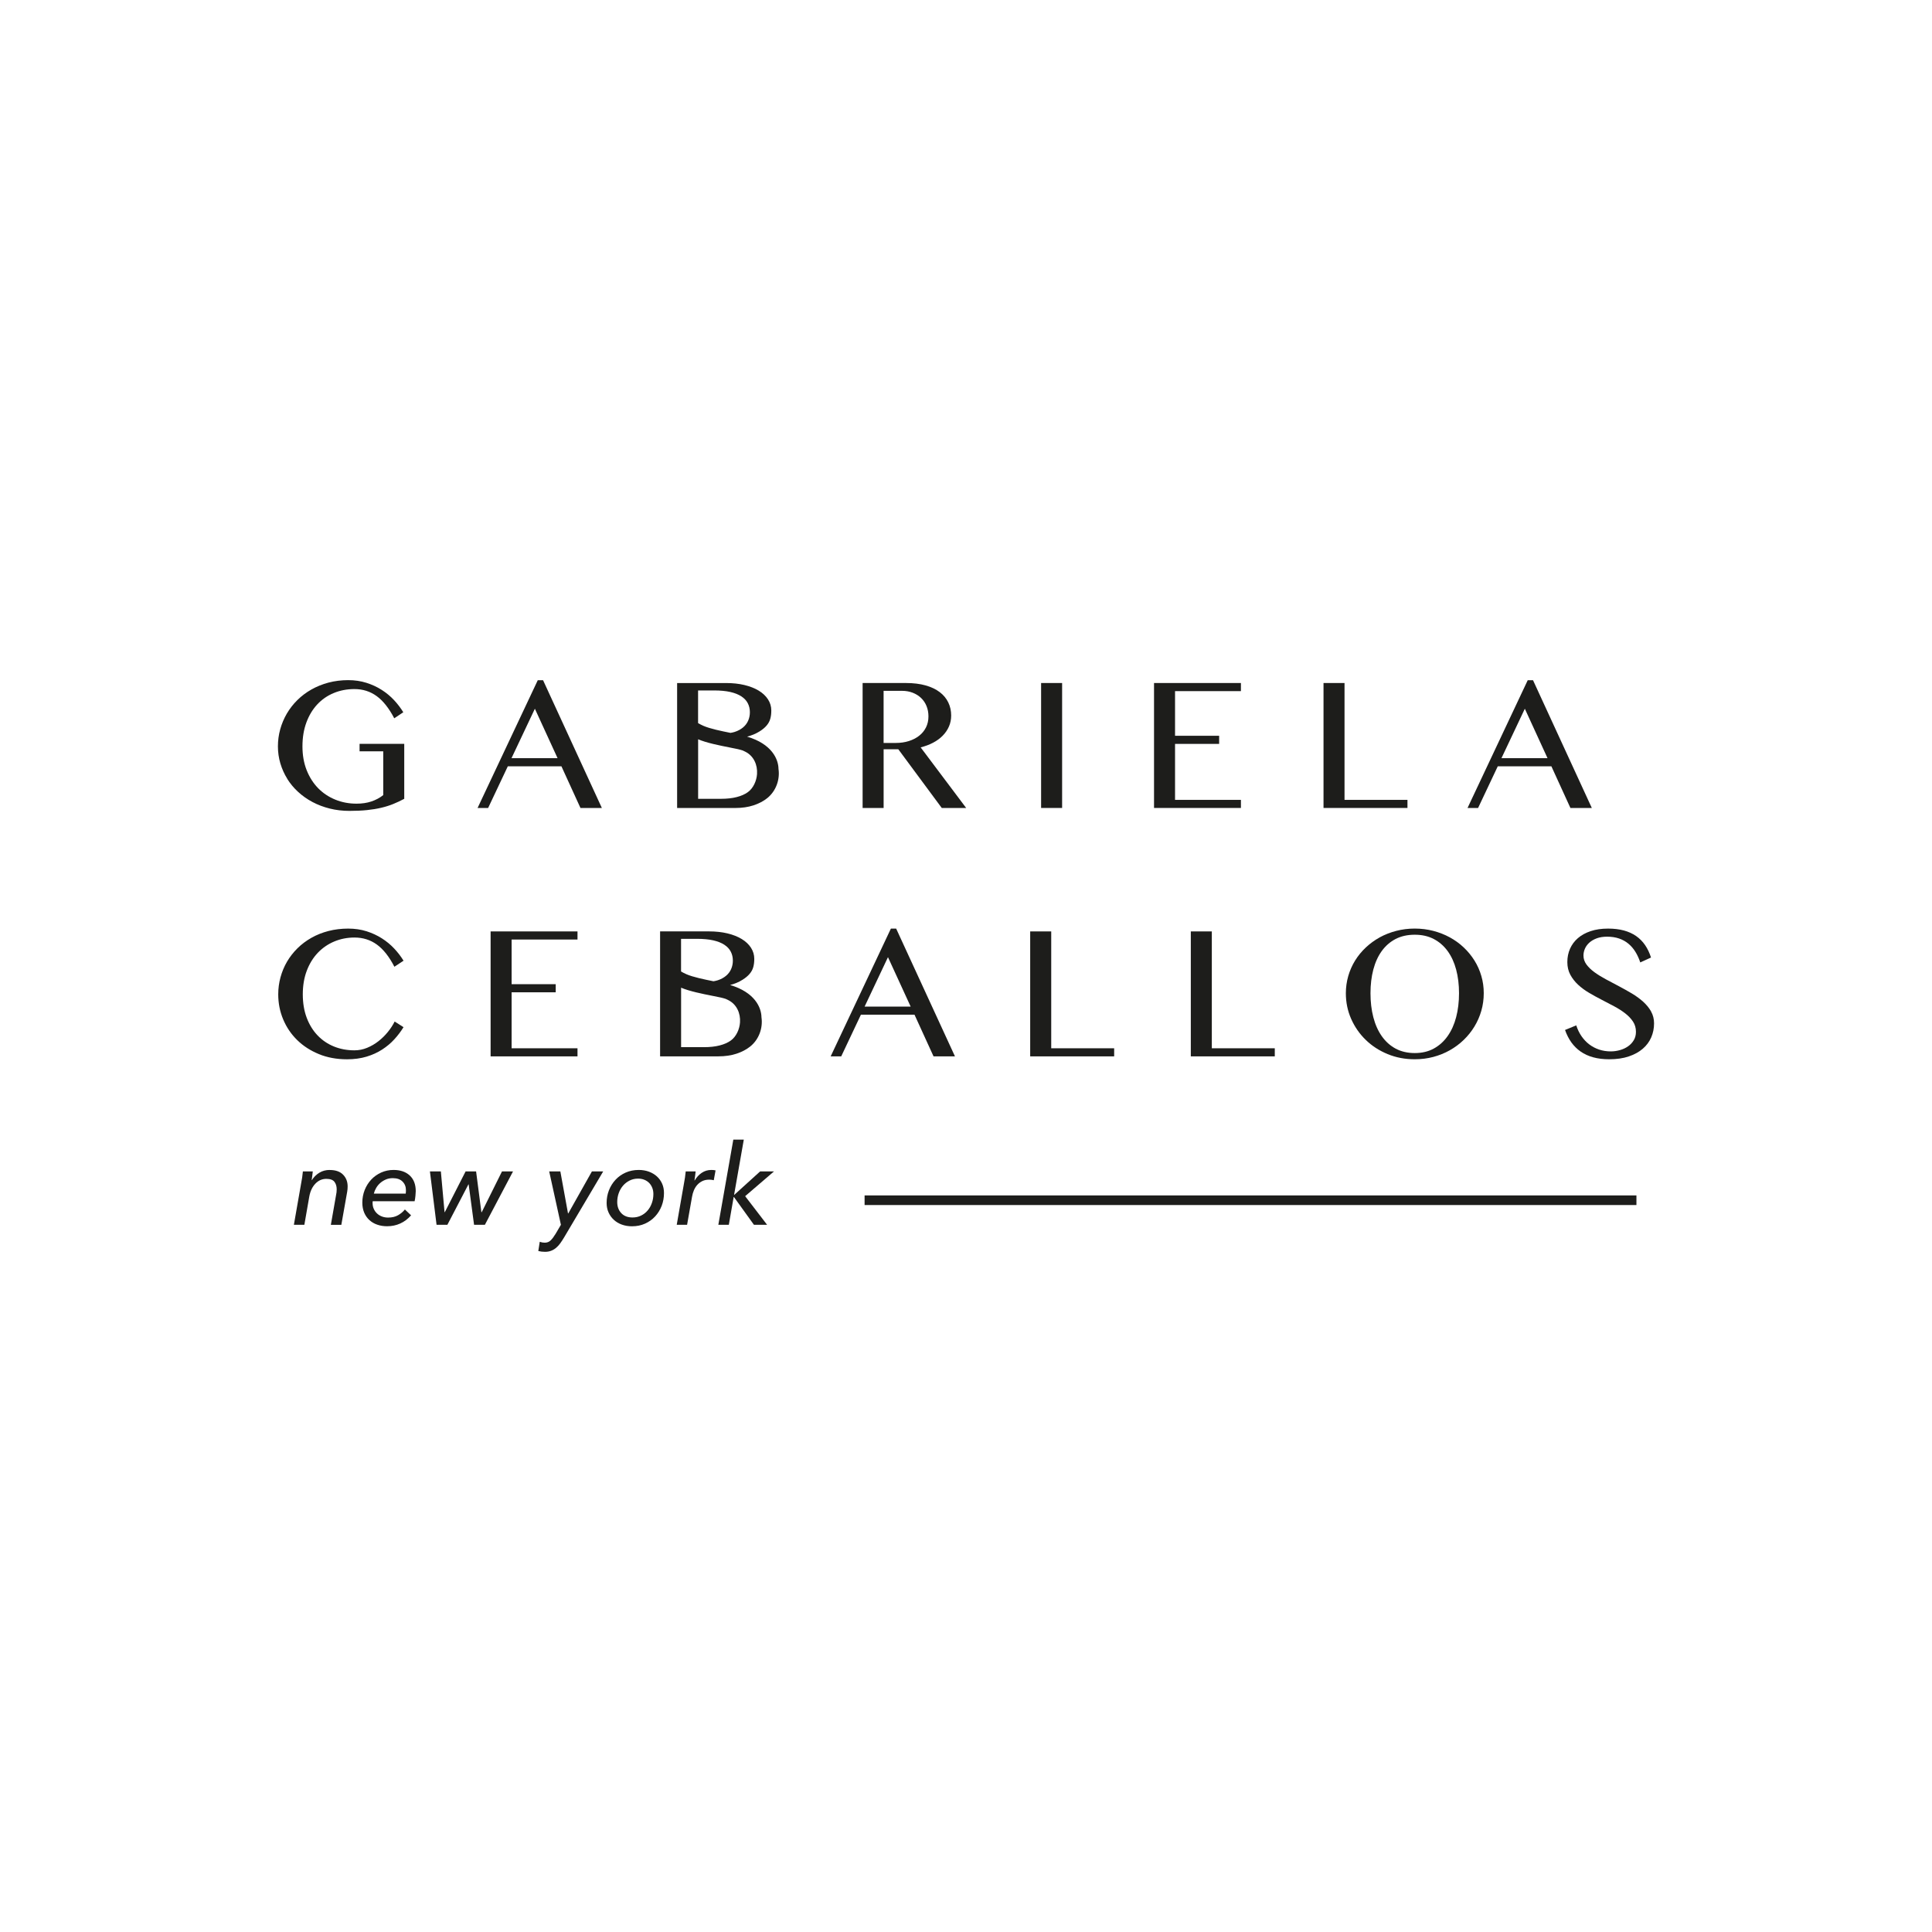 <?xml version="1.0" encoding="UTF-8"?>
<svg id="Capa_1" xmlns="http://www.w3.org/2000/svg" version="1.1" viewBox="0 0 800 800">
  <!-- Generator: Adobe Illustrator 29.5.1, SVG Export Plug-In . SVG Version: 2.1.0 Build 141)  -->
  <defs>
    <style>
      .st0 {
        fill: #1d1d1b;
      }
    </style>
  </defs>
  <path class="st0" d="M136.52,484.45c-1.59,0-3.01.38-4.27,1.14-1.26.76-2.29,1.78-3.1,3.06h-.09c.09-.5.18-1.12.25-1.85.08-.73.15-1.31.21-1.75h-4.1c-.06.75-.16,1.59-.3,2.52-.14.94-.27,1.7-.4,2.29l-3.03,17.3h4.34l2.05-11.75c.41-2.21,1.25-3.97,2.52-5.29,1.27-1.32,2.78-1.98,4.52-1.98,1.62,0,2.73.41,3.36,1.22.62.81.94,1.85.94,3.12,0,.81-.09,1.63-.28,2.47l-2.14,12.22h4.34l2.42-13.67c.13-.71.19-1.46.19-2.23,0-1.96-.63-3.58-1.89-4.87-1.26-1.29-3.1-1.93-5.52-1.93Z"/>
  <path class="st0" d="M162.96,484.45c-1.84,0-3.55.36-5.13,1.07-1.59.72-2.96,1.69-4.11,2.92-1.15,1.23-2.05,2.66-2.71,4.31-.65,1.65-.98,3.39-.98,5.22,0,1.55.26,2.94.77,4.15.51,1.21,1.23,2.24,2.15,3.08.92.84,2,1.48,3.26,1.91,1.26.44,2.62.65,4.08.65,1.96,0,3.78-.38,5.45-1.14,1.68-.76,3.17-1.89,4.48-3.38l-2.56-2.42c-.78.96-1.74,1.76-2.87,2.4-1.14.64-2.49.95-4.08.95-.9,0-1.75-.14-2.54-.44-.79-.3-1.48-.72-2.05-1.26-.58-.54-1.03-1.18-1.35-1.91-.33-.73-.49-1.53-.49-2.4v-.35c0-.11.02-.24.05-.4h17.35c.16-.71.27-1.48.35-2.3.08-.82.12-1.45.12-1.89,0-2.76-.82-4.92-2.47-6.46-1.65-1.54-3.89-2.31-6.71-2.31ZM168.07,493.54c-.02.25-.04.49-.07.7h-13.2c.19-.78.51-1.56.96-2.33.45-.78,1.01-1.46,1.68-2.05.67-.59,1.44-1.07,2.31-1.45.87-.38,1.83-.56,2.89-.56,1.77,0,3.12.47,4.05,1.42.94.95,1.4,2.13,1.4,3.57,0,.22-.01.45-.02.7Z"/>
  <polygon class="st0" points="199.47 501.94 199.33 501.94 197.14 485.05 192.8 485.05 184.18 501.94 184.08 501.94 182.55 485.05 178.02 485.05 180.77 507.16 185.25 507.16 193.97 490.42 194.06 490.42 196.3 507.16 200.78 507.16 212.44 485.05 207.87 485.05 199.47 501.94"/>
  <path class="st0" d="M235.29,502.45h-.09l-3.17-17.39h-4.62l4.85,22.1-2.19,3.73c-.72,1.18-1.4,2.09-2.05,2.72-.65.64-1.48.96-2.47.96-.68,0-1.37-.13-2.05-.37l-.6,3.82c.87.22,1.78.33,2.75.33s1.77-.14,2.52-.42c.75-.28,1.43-.68,2.05-1.19.62-.51,1.2-1.14,1.73-1.86.53-.73,1.07-1.56,1.63-2.49l16.19-27.33h-4.67l-9.79,17.39Z"/>
  <path class="st0" d="M271.99,487.11c-.93-.84-2.04-1.49-3.31-1.96-1.28-.46-2.67-.7-4.2-.7-1.99,0-3.8.37-5.43,1.1-1.63.73-3.03,1.72-4.2,2.99-1.16,1.26-2.07,2.71-2.71,4.36-.64,1.65-.95,3.39-.95,5.22,0,1.44.26,2.74.79,3.92.53,1.18,1.26,2.2,2.2,3.06.93.86,2.03,1.52,3.31,1.98,1.28.46,2.68.7,4.2.7,1.99,0,3.8-.37,5.41-1.1,1.62-.73,3.01-1.72,4.18-2.99,1.16-1.26,2.06-2.72,2.71-4.38.63-1.67.95-3.43.95-5.29,0-1.43-.25-2.73-.77-3.89-.52-1.17-1.24-2.17-2.17-3.01ZM269.92,498.16c-.42,1.18-1.01,2.22-1.77,3.1-.76.89-1.67,1.59-2.73,2.1-1.05.51-2.22.77-3.5.77-1.99,0-3.54-.6-4.66-1.79-1.12-1.2-1.68-2.73-1.68-4.6,0-1.3.21-2.54.63-3.7.42-1.17,1.01-2.2,1.77-3.08.76-.89,1.67-1.59,2.73-2.12,1.06-.53,2.22-.8,3.5-.8.96,0,1.84.16,2.63.49.79.32,1.46.78,2.01,1.35.54.57.96,1.25,1.26,2.03.3.78.44,1.62.44,2.52,0,1.31-.21,2.55-.63,3.73Z"/>
  <path class="st0" d="M290.57,485.64c-1.16.79-2.13,1.84-2.91,3.15h-.09c.03-.25.07-.54.12-.87.05-.32.09-.67.14-1.03.05-.36.09-.7.12-1.02.03-.33.06-.6.09-.82h-4.1c-.06.75-.16,1.59-.3,2.52-.14.94-.27,1.7-.39,2.29l-3.03,17.3h4.29l2.05-11.61c.16-.93.41-1.83.77-2.68.36-.86.83-1.61,1.42-2.26.59-.65,1.29-1.17,2.1-1.56.81-.39,1.74-.58,2.8-.58.65,0,1.29.08,1.91.23l.74-4.06c-.46-.12-1.04-.19-1.73-.19-1.49,0-2.82.39-3.99,1.19Z"/>
  <polygon class="st0" points="314.75 485.06 304.11 494.71 303.98 494.71 307.99 471.9 303.65 471.9 297.45 507.16 301.79 507.16 303.79 495.69 303.93 495.69 312.19 507.16 317.64 507.16 308.55 495.31 320.49 485.06 314.75 485.06"/>
  <path class="st0" d="M118.94,322.51c1.24,1.98,2.74,3.78,4.51,5.4,1.77,1.63,3.75,3.02,5.95,4.19,2.2,1.17,4.59,2.07,7.16,2.71,2.58.64,5.29.96,8.16.96,2.71,0,5.12-.11,7.26-.33,2.13-.22,4.09-.54,5.87-.96,1.78-.42,3.44-.94,4.97-1.56,1.54-.63,3.06-1.34,4.57-2.15v-22.75h-18.5v3.08h9.8v18.14c-1.46,1.14-3.09,2.02-4.92,2.63-1.82.61-3.86.91-6.13.91-3.12,0-6.05-.55-8.78-1.66-2.73-1.11-5.11-2.69-7.12-4.74-2.01-2.06-3.6-4.55-4.76-7.47-1.16-2.93-1.74-6.21-1.74-9.85s.53-6.89,1.6-9.82c1.07-2.93,2.56-5.42,4.47-7.49,1.91-2.07,4.19-3.66,6.83-4.76,2.64-1.11,5.52-1.66,8.64-1.66,3.46,0,6.52.97,9.19,2.91,2.67,1.94,5.09,5,7.28,9.19l3.75-2.5c-1.07-1.74-2.34-3.42-3.82-5.01s-3.18-3.01-5.09-4.23c-1.91-1.23-4.03-2.21-6.36-2.95-2.33-.74-4.86-1.11-7.59-1.11s-5.57.34-8.12,1.02c-2.55.68-4.9,1.63-7.06,2.85-2.16,1.22-4.1,2.68-5.81,4.37-1.72,1.69-3.17,3.56-4.37,5.6-1.19,2.04-2.11,4.21-2.75,6.52-.64,2.3-.95,4.66-.95,7.08s.34,4.77,1.01,7.04c.68,2.27,1.63,4.4,2.87,6.38Z"/>
  <path class="st0" d="M210.28,317.32h22.2l7.88,17.25h8.86l-24.35-52.91h-2.19l-24.93,52.91h4.37l8.15-17.25ZM221.48,293.47l9.4,20.48h-19.08l9.68-20.48Z"/>
  <path class="st0" d="M365.88,310.25h6.09l17.99,24.31h10.11l-18.85-25.09c1.87-.47,3.59-1.11,5.15-1.93,1.56-.82,2.89-1.79,4-2.93,1.11-1.13,1.97-2.4,2.58-3.8.61-1.41.91-2.92.91-4.53,0-1.95-.39-3.75-1.19-5.4-.79-1.65-1.97-3.08-3.53-4.27-1.56-1.19-3.51-2.13-5.85-2.79-2.34-.66-5.06-1-8.15-1h-17.95v51.74h8.7v-24.31ZM365.88,286.06h7.65c1.59,0,3.05.26,4.39.78,1.34.52,2.5,1.24,3.47,2.17.97.93,1.73,2.04,2.26,3.34.53,1.3.8,2.73.8,4.29,0,1.69-.34,3.21-1.01,4.56-.68,1.35-1.62,2.5-2.83,3.45-1.21.95-2.64,1.69-4.29,2.21-1.65.52-3.45.78-5.41.78h-5.03v-21.58Z"/>
  <rect class="st0" x="431.1" y="282.82" width="8.7" height="51.74"/>
  <polygon class="st0" points="513.84 331.21 486.56 331.21 486.56 308.03 504.82 308.03 504.82 304.67 486.56 304.67 486.56 286.18 513.84 286.18 513.84 282.82 477.86 282.82 477.86 334.56 513.84 334.56 513.84 331.21"/>
  <polygon class="st0" points="582.8 331.21 556.74 331.21 556.74 282.82 548.04 282.82 548.04 334.56 582.8 334.56 582.8 331.21"/>
  <path class="st0" d="M620.2,317.32h22.2l7.88,17.25h8.86l-24.35-52.91h-2.19l-24.93,52.91h4.37l8.15-17.25ZM631.4,293.47l9.4,20.48h-19.08l9.68-20.48Z"/>
  <path class="st0" d="M309.37,305.02c1.83-.47,3.59-1.18,5.15-2.16,1.21-.76,2.18-1.56,2.91-2.42.73-.85,1.24-1.78,1.52-2.78.29-1.01.43-2.15.43-3.44,0-1.68-.46-3.22-1.37-4.63-.91-1.4-2.19-2.61-3.84-3.61-1.65-1-3.63-1.78-5.93-2.33-2.3-.55-4.83-.82-7.59-.82h-20.27v51.74h24.15c2.76,0,5.25-.37,7.47-1.09,2.22-.73,4.12-1.73,5.7-2.99,3.61-2.9,5.31-7.67,4.66-12.09-.05-4.08-2.79-10.35-12.99-13.37ZM289.08,285.9h6.61c2.6,0,4.83.21,6.69.63,1.86.42,3.39,1.03,4.6,1.82,1.21.79,2.1,1.75,2.67,2.86.57,1.11.86,2.34.86,3.7,0,1.26-.24,2.43-.72,3.52-.48,1.09-1.19,2.02-2.13,2.8-.94.78-2.08,1.4-3.44,1.84-.54.18-1.14.29-1.74.4-3.89-.78-8.48-1.73-11.19-2.91-.85-.37-1.57-.75-2.23-1.14v-13.52ZM313.47,320.53c-.19,2.78-1.52,5.84-3.81,7.49-1.21.87-2.74,1.55-4.61,2.03-1.86.48-4.05.72-6.57.72h-9.4v-24.65c3.47,1.48,8.75,2.54,13.01,3.38,1.31.26,2.52.5,3.57.73.68.15,1.26.34,1.87.52.4.19.79.37,1.13.54,3.44,1.74,5.07,5.42,4.81,9.22Z"/>
  <path class="st0" d="M132.02,436.48c3.5,1.43,7.4,2.15,11.69,2.15,2.96,0,5.65-.37,8.06-1.09,2.41-.73,4.56-1.71,6.48-2.95,1.91-1.24,3.6-2.65,5.05-4.25,1.46-1.6,2.72-3.27,3.79-5.01l-3.67-2.34c-.73,1.46-1.66,2.89-2.81,4.31-1.15,1.42-2.44,2.69-3.88,3.82-1.44,1.13-3.01,2.05-4.7,2.75-1.69.7-3.45,1.05-5.27,1.05-3.04,0-5.87-.53-8.46-1.58-2.6-1.05-4.86-2.58-6.77-4.57-1.91-1.99-3.42-4.42-4.51-7.29-1.09-2.87-1.64-6.12-1.64-9.74s.55-6.91,1.66-9.81c1.1-2.9,2.63-5.37,4.56-7.4,1.94-2.03,4.21-3.59,6.81-4.68,2.6-1.09,5.4-1.64,8.39-1.64,3.49,0,6.57.97,9.25,2.91,2.68,1.94,5.1,5,7.26,9.19l3.79-2.5c-1.07-1.74-2.35-3.42-3.84-5.01-1.49-1.6-3.2-3.01-5.11-4.23-1.91-1.22-4.03-2.21-6.36-2.95-2.33-.74-4.87-1.11-7.63-1.11s-5.61.33-8.16,1c-2.55.66-4.9,1.6-7.04,2.81-2.14,1.21-4.07,2.65-5.77,4.33-1.7,1.68-3.15,3.53-4.33,5.54-1.18,2.01-2.08,4.18-2.71,6.48-.63,2.3-.94,4.66-.94,7.08,0,3.64.68,7.1,2.05,10.36,1.37,3.27,3.3,6.12,5.8,8.56,2.5,2.45,5.49,4.38,8.99,5.81Z"/>
  <polygon class="st0" points="239.13 389.04 239.13 385.68 203.15 385.68 203.15 437.42 239.13 437.42 239.13 434.07 211.85 434.07 211.85 410.89 230.11 410.89 230.11 407.53 211.85 407.53 211.85 389.04 239.13 389.04"/>
  <path class="st0" d="M386.57,437.42h8.86l-24.35-52.91h-2.18l-24.94,52.91h4.37l8.15-17.25h22.2l7.88,17.25ZM358.01,416.82l9.68-20.48,9.4,20.48h-19.08Z"/>
  <polygon class="st0" points="461.35 434.07 435.29 434.07 435.29 385.68 426.58 385.68 426.58 437.42 461.35 437.42 461.35 434.07"/>
  <polygon class="st0" points="493.09 385.68 493.09 437.42 527.86 437.42 527.86 434.07 501.79 434.07 501.79 385.68 493.09 385.68"/>
  <path class="st0" d="M571.3,388.16c-2.11,1.16-4.02,2.55-5.75,4.18-1.73,1.62-3.21,3.43-4.43,5.4-1.22,1.98-2.17,4.11-2.83,6.4-.66,2.29-1,4.67-1,7.14,0,3.77.73,7.32,2.2,10.63,1.47,3.32,3.49,6.22,6.05,8.7,2.56,2.49,5.58,4.44,9.05,5.87,3.47,1.43,7.21,2.14,11.22,2.14,2.68,0,5.24-.32,7.69-.97,2.44-.65,4.73-1.57,6.85-2.77,2.12-1.2,4.04-2.63,5.76-4.29,1.72-1.67,3.2-3.51,4.43-5.54,1.23-2.03,2.18-4.2,2.85-6.52.66-2.32,1-4.74,1-7.26s-.33-4.85-1-7.14c-.66-2.29-1.61-4.42-2.85-6.4-1.24-1.98-2.71-3.78-4.43-5.4-1.71-1.63-3.64-3.02-5.76-4.18-2.12-1.16-4.4-2.05-6.85-2.69-2.44-.64-5.01-.96-7.69-.96s-5.21.32-7.67.96c-2.46.64-4.74,1.54-6.85,2.69ZM593.68,388.82c2.27,1.18,4.19,2.85,5.75,4.99,1.56,2.15,2.74,4.7,3.53,7.67.79,2.96,1.19,6.23,1.19,9.8s-.4,6.89-1.19,9.91c-.79,3.02-1.97,5.63-3.53,7.84-1.56,2.21-3.48,3.93-5.75,5.17-2.28,1.24-4.9,1.85-7.86,1.85s-5.66-.62-7.94-1.85c-2.28-1.24-4.19-2.96-5.73-5.17-1.55-2.21-2.71-4.83-3.49-7.84-.78-3.02-1.17-6.32-1.17-9.91s.39-6.83,1.17-9.8c.78-2.96,1.94-5.52,3.49-7.67,1.55-2.14,3.46-3.81,5.73-4.99,2.28-1.18,4.92-1.77,7.94-1.77s5.59.59,7.86,1.77Z"/>
  <path class="st0" d="M683.69,418.83c-.83-1.47-1.94-2.82-3.31-4.06-1.38-1.24-2.95-2.37-4.7-3.42-1.76-1.04-3.54-2.04-5.36-3-1.82-.96-3.61-1.91-5.37-2.85-1.75-.94-3.32-1.91-4.7-2.91-1.38-1-2.48-2.07-3.32-3.2-.83-1.13-1.25-2.37-1.25-3.73,0-.96.2-1.9.6-2.83.4-.92,1.01-1.76,1.83-2.5.82-.74,1.84-1.34,3.06-1.79,1.22-.45,2.65-.68,4.29-.68,1.85,0,3.51.25,4.98.76,1.47.51,2.76,1.23,3.88,2.17,1.12.94,2.08,2.06,2.89,3.38.8,1.31,1.47,2.76,1.99,4.35l4.45-2.03c-.63-1.95-1.44-3.67-2.46-5.15-1.01-1.48-2.25-2.73-3.71-3.75-1.46-1.01-3.15-1.78-5.07-2.3-1.92-.52-4.11-.78-6.55-.78-2.71,0-5.11.35-7.2,1.05-2.09.7-3.86,1.67-5.29,2.91-1.43,1.23-2.51,2.7-3.26,4.39-.74,1.69-1.11,3.52-1.11,5.5s.41,3.73,1.23,5.25c.82,1.52,1.89,2.9,3.22,4.14,1.33,1.23,2.84,2.35,4.54,3.35,1.7,1,3.44,1.96,5.21,2.87,1.77.91,3.51,1.82,5.21,2.73,1.7.91,3.22,1.88,4.55,2.91,1.33,1.03,2.4,2.16,3.22,3.39.82,1.24,1.23,2.65,1.23,4.24,0,1.33-.3,2.49-.9,3.49-.6,1-1.39,1.85-2.38,2.54-.99.69-2.11,1.21-3.36,1.56-1.25.35-2.51.53-3.79.53-1.69,0-3.28-.25-4.78-.74-1.49-.5-2.85-1.2-4.08-2.13-1.23-.93-2.3-2.05-3.22-3.38-.93-1.33-1.66-2.84-2.21-4.53l-4.64,1.91c.67,1.92,1.55,3.64,2.61,5.13,1.07,1.49,2.35,2.76,3.84,3.8,1.49,1.04,3.22,1.84,5.17,2.38,1.95.54,4.18.82,6.67.82,3.07,0,5.76-.39,8.08-1.17,2.32-.78,4.25-1.84,5.81-3.18,1.56-1.34,2.73-2.92,3.51-4.72.78-1.81,1.17-3.74,1.17-5.8,0-1.82-.42-3.46-1.25-4.93Z"/>
  <path class="st0" d="M304.95,436.32c2.22-.73,4.12-1.73,5.7-2.99,3.61-2.89,5.31-7.67,4.66-12.09-.05-4.08-2.79-10.35-12.99-13.37,1.83-.47,3.59-1.18,5.15-2.17,1.21-.76,2.18-1.56,2.91-2.42.73-.85,1.24-1.78,1.52-2.78.29-1.01.43-2.15.43-3.44,0-1.68-.46-3.22-1.37-4.63-.91-1.4-2.19-2.61-3.84-3.61-1.65-1-3.63-1.78-5.93-2.33-2.3-.55-4.83-.82-7.59-.82h-20.27v51.74h24.15c2.76,0,5.25-.37,7.47-1.09ZM282.03,388.75h6.61c2.6,0,4.83.21,6.69.63,1.86.42,3.39,1.03,4.6,1.82,1.21.79,2.1,1.75,2.67,2.86.57,1.11.86,2.34.86,3.7,0,1.26-.24,2.43-.72,3.52-.48,1.09-1.19,2.02-2.13,2.8-.94.78-2.08,1.4-3.44,1.84-.54.18-1.14.29-1.74.4-3.89-.78-8.48-1.73-11.19-2.91-.85-.37-1.57-.75-2.23-1.14v-13.52ZM282.03,433.63v-24.65c3.47,1.48,8.75,2.54,13.01,3.38,1.31.26,2.52.5,3.57.73.68.15,1.26.34,1.87.52.4.19.79.37,1.13.54,3.44,1.74,5.07,5.42,4.81,9.22-.19,2.78-1.52,5.84-3.81,7.49-1.21.87-2.74,1.55-4.61,2.03-1.86.48-4.05.72-6.57.72h-9.4Z"/>
  <rect class="st0" x="358.01" y="495" width="319.6" height="3.98"/>
</svg>